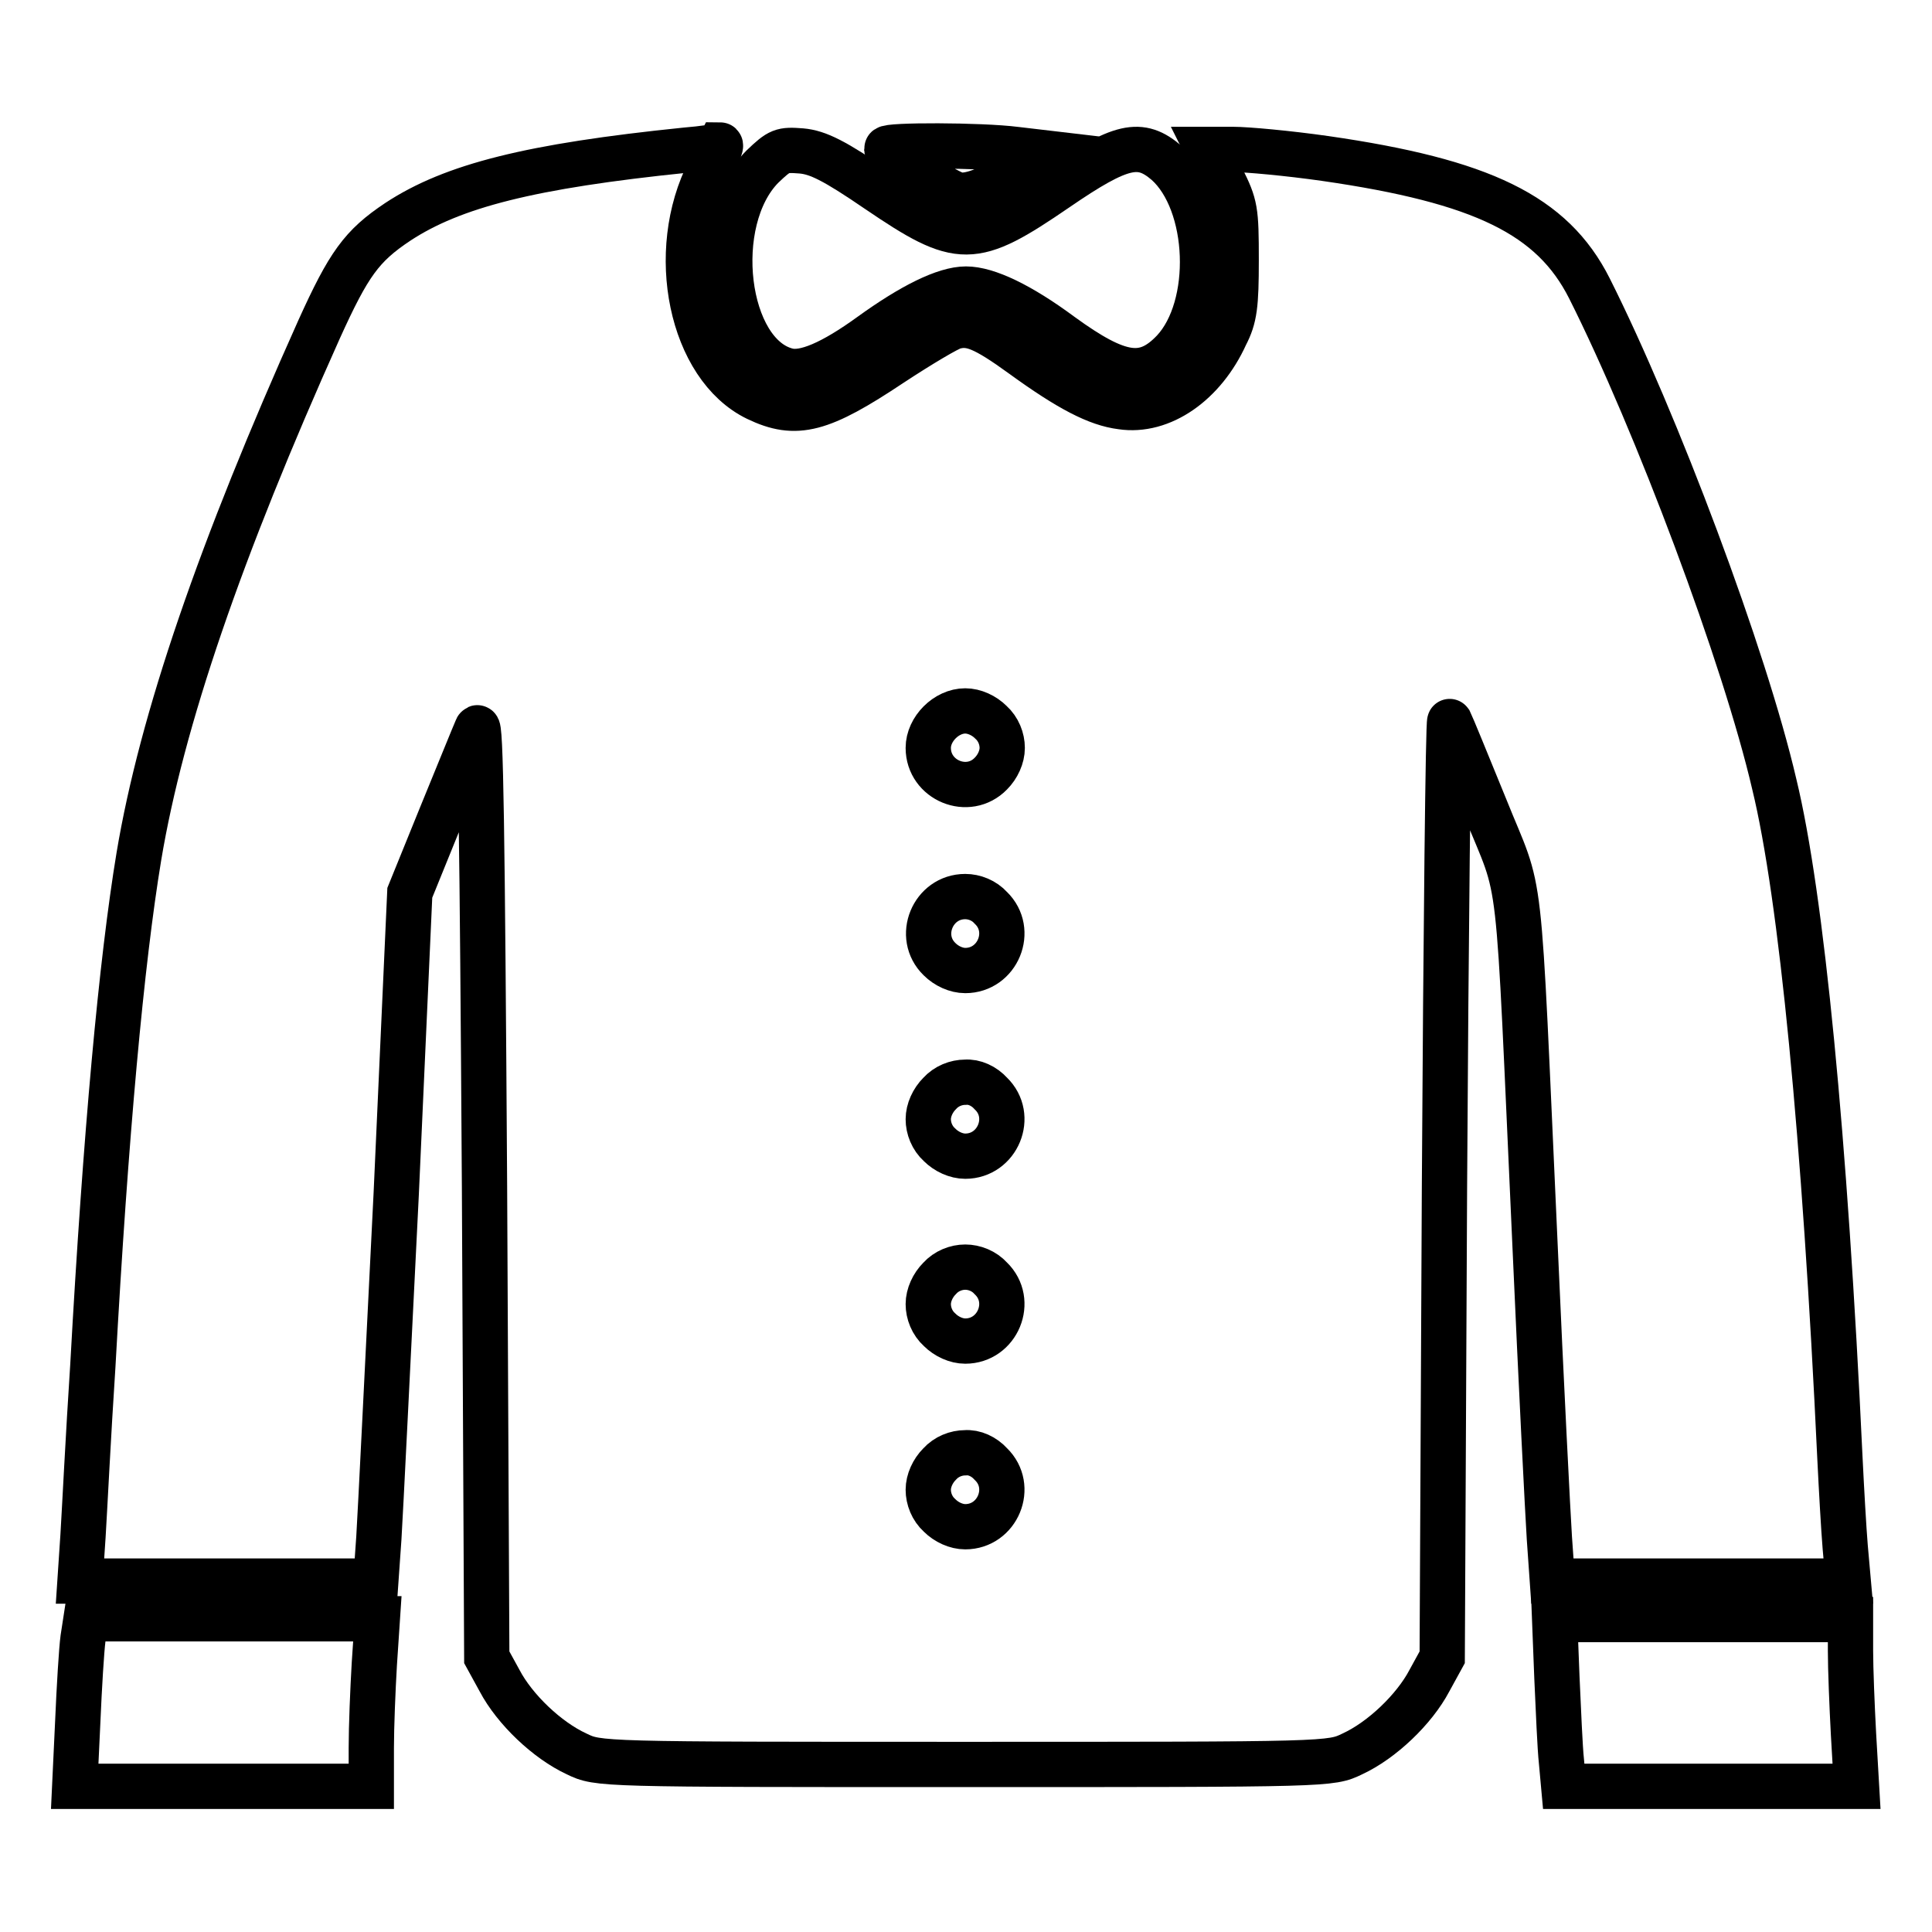 <?xml version="1.0" encoding="utf-8"?>
<!-- Svg Vector Icons : http://www.onlinewebfonts.com/icon -->
<!DOCTYPE svg PUBLIC "-//W3C//DTD SVG 1.1//EN" "http://www.w3.org/Graphics/SVG/1.1/DTD/svg11.dtd">
<svg version="1.1" xmlns="http://www.w3.org/2000/svg" xmlns:xlink="http://www.w3.org/1999/xlink" x="0px" y="0px" viewBox="0 0 256 256" enable-background="new 0 0 256 256" xml:space="preserve">
<g><g><g><path stroke-width="6" fill-opacity="0" stroke="#000000"  d="M90.8,19.9C70.3,22,60,24.6,52.7,29.4c-4.8,3.2-6.5,5.6-10.4,14.2c-13.1,29.2-20.9,51.9-23.9,69.9c-2.3,13.9-4.4,36.7-6.1,67.5c-0.6,9.1-1.1,19.3-1.3,22.5l-0.4,6h19.6h19.6l0.4-5.7c0.2-3.1,1.2-23.6,2.3-45.6l1.8-39.9l4.1-10.1c2.3-5.6,4.4-10.8,4.8-11.7c0.5-1.2,0.7,13.4,1,60.8l0.3,62.3l1.7,3.1c2,3.8,6.3,7.9,10.2,9.7c2.9,1.4,2.9,1.4,51.4,1.4s48.5,0,51.4-1.4c3.9-1.8,8.2-5.9,10.2-9.7l1.7-3.1l0.3-62.3c0.2-34.3,0.5-62,0.7-61.7c0.2,0.4,2.3,5.5,4.7,11.4c5,12.5,4.2,5.5,6.6,58c0.8,18.2,1.7,35.7,1.9,38.8l0.4,5.7h19.6h19.6l-0.4-4.5c-0.2-2.4-0.5-7.7-0.7-11.8c-2-42.5-5.1-74.5-8.7-89.3c-3.9-16.8-15.6-48-24.5-65.7c-4.9-9.7-14.2-14.2-35-17.2c-4.9-0.7-10.4-1.2-12.2-1.2H160l1.9,3.8c1.8,3.6,1.9,4.2,1.9,10.9c0,5.9-0.2,7.6-1.4,9.9c-2.9,6.4-8.5,10.3-13.8,9.5c-3.2-0.4-6.9-2.3-13.1-6.8c-5.1-3.7-6.9-4.4-9.1-3.8c-0.8,0.2-4.5,2.4-8.3,4.9c-9.3,6.2-12.6,7.1-17.8,4.6c-8.7-4.2-11.9-19.4-6.3-30.2c1-1.9,1.7-3.4,1.4-3.4C95.3,19.4,93.2,19.7,90.8,19.9z M131.3,95.7c1,0.9,1.5,2.2,1.5,3.4c0,1.2-0.6,2.5-1.5,3.4c-3,3.1-8.3,0.9-8.3-3.4c0-2.5,2.4-4.9,4.9-4.9C129.1,94.2,130.4,94.8,131.3,95.7z M131.3,120.3c3.1,3,0.9,8.3-3.4,8.3c-1.2,0-2.5-0.6-3.4-1.5c-3.1-3-0.9-8.3,3.4-8.3C129.1,118.8,130.4,119.3,131.3,120.3z M131.3,144.9c3.1,3,0.9,8.3-3.4,8.3c-1.2,0-2.5-0.6-3.4-1.5c-1-0.9-1.5-2.2-1.5-3.4c0-1.2,0.6-2.5,1.5-3.4c0.9-1,2.2-1.5,3.4-1.5C129.1,143.3,130.4,143.9,131.3,144.9z M131.3,169.4c3.1,3,0.9,8.3-3.4,8.3c-1.2,0-2.5-0.6-3.4-1.5c-1-0.9-1.5-2.2-1.5-3.4c0-1.2,0.6-2.5,1.5-3.4c0.9-1,2.2-1.5,3.4-1.5C129.1,167.9,130.4,168.4,131.3,169.4z M131.3,194c3.1,3,0.9,8.3-3.4,8.3c-1.2,0-2.5-0.6-3.4-1.5c-1-0.9-1.5-2.2-1.5-3.4c0-1.2,0.6-2.5,1.5-3.4c0.9-1,2.2-1.5,3.4-1.5C129.1,192.4,130.4,193,131.3,194z"/><path stroke-width="6" fill-opacity="0" stroke="#000000"  d="M117.5,19.7c0.1,0.8,7.6,5.6,9.3,6.1c1.8,0.4,5.2-1,9-3.9l2.2-1.7l-3.4-0.4C129.9,19.2,117.5,19.2,117.5,19.7z"/><path stroke-width="6" fill-opacity="0" stroke="#000000"  d="M101,22.1c-7.1,7.2-5,24.9,3.3,27c2.3,0.6,6-1,11.1-4.7c5.4-3.9,9.8-6.1,12.6-6.1c2.8,0,7.2,2.1,12.6,6.1c7.7,5.6,11.1,6.1,14.9,2.1c5.5-5.9,5-19.6-0.9-24.9c-3.5-3-6-2.5-14.6,3.4c-11.1,7.6-12.8,7.6-23.7,0.2c-5.7-3.9-7.9-5-10.1-5.2C103.6,19.8,103.3,19.9,101,22.1z"/><path stroke-width="6" fill-opacity="0" stroke="#000000"  d="M11,217.1c-0.2,1.5-0.5,6.4-0.7,11.1l-0.4,8.5h19.6h19.7v-5.1c0-2.8,0.2-7.7,0.4-11.1l0.4-6H30.8H11.4L11,217.1z"/><path stroke-width="6" fill-opacity="0" stroke="#000000"  d="M206.3,222.3c0.2,4.4,0.4,9.3,0.6,11.1l0.3,3.3h19.4H246l-0.4-6.9c-0.2-3.7-0.4-8.7-0.4-11.1v-4.1h-19.6H206L206.3,222.3z"/></g></g></g>
</svg>